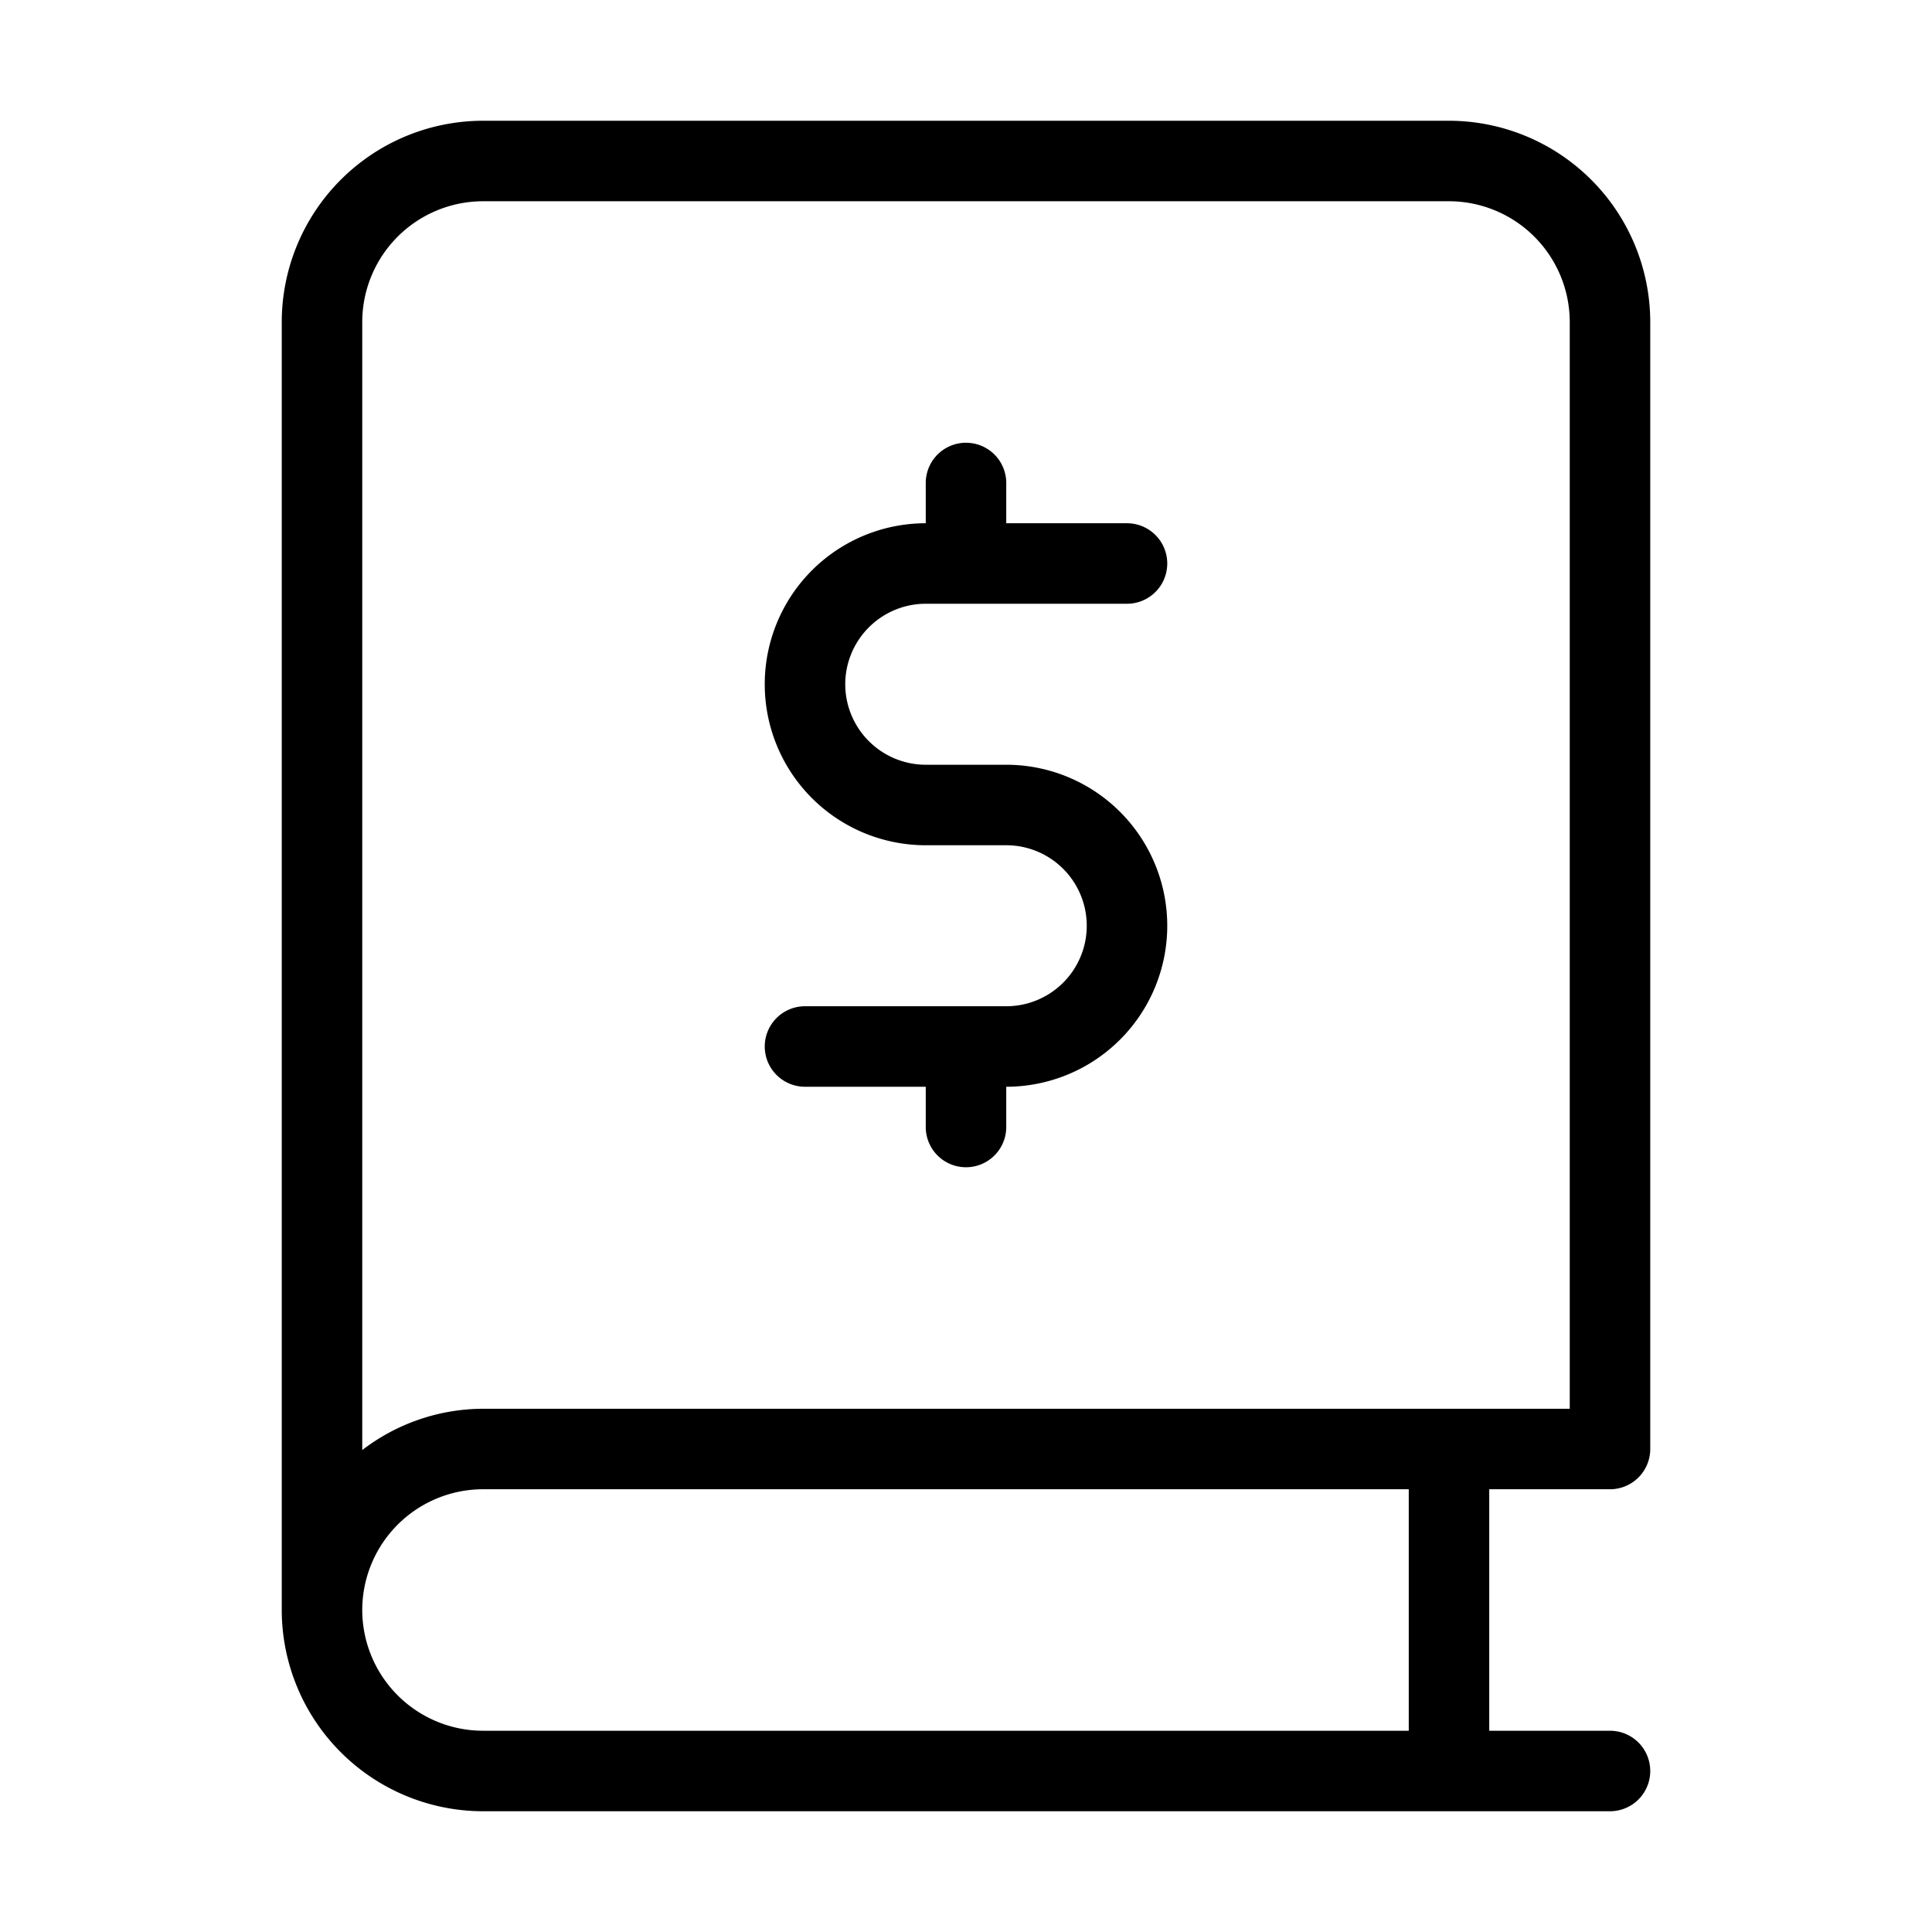 <svg id="Layer_1" height="512" viewBox="0 0 24 24" width="512" xmlns="http://www.w3.org/2000/svg" data-name="Layer 1"><path d="m18 1.5h-12a2.503 2.503 0 0 0 -2.5 2.5v16a2.503 2.503 0 0 0 2.5 2.5h14a.5.5 0 0 0 0-1h-1.5v-3h1.5a.5.5 0 0 0 .5-.5v-14a2.503 2.503 0 0 0 -2.5-2.5zm-13.5 18.5a1.502 1.502 0 0 1 1.5-1.5h11.5v3h-11.5a1.502 1.502 0 0 1 -1.5-1.5zm15-2.5h-13.5a2.476 2.476 0 0 0 -1.5.513v-14.013a1.502 1.502 0 0 1 1.5-1.5h12a1.502 1.502 0 0 1 1.5 1.5zm-9-9a1.001 1.001 0 0 0 1 1h1a2 2 0 0 1 0 4v.5a.5.5 0 0 1 -1 0v-.5h-1.5a.5.5 0 0 1 0-1h2.5a1 1 0 0 0 0-2h-1a2 2 0 0 1 0-4v-.5a.5.5 0 0 1 1 0v.5h1.5a.5.5 0 0 1 0 1h-2.5a1.001 1.001 0 0 0 -1 1z"/></svg>